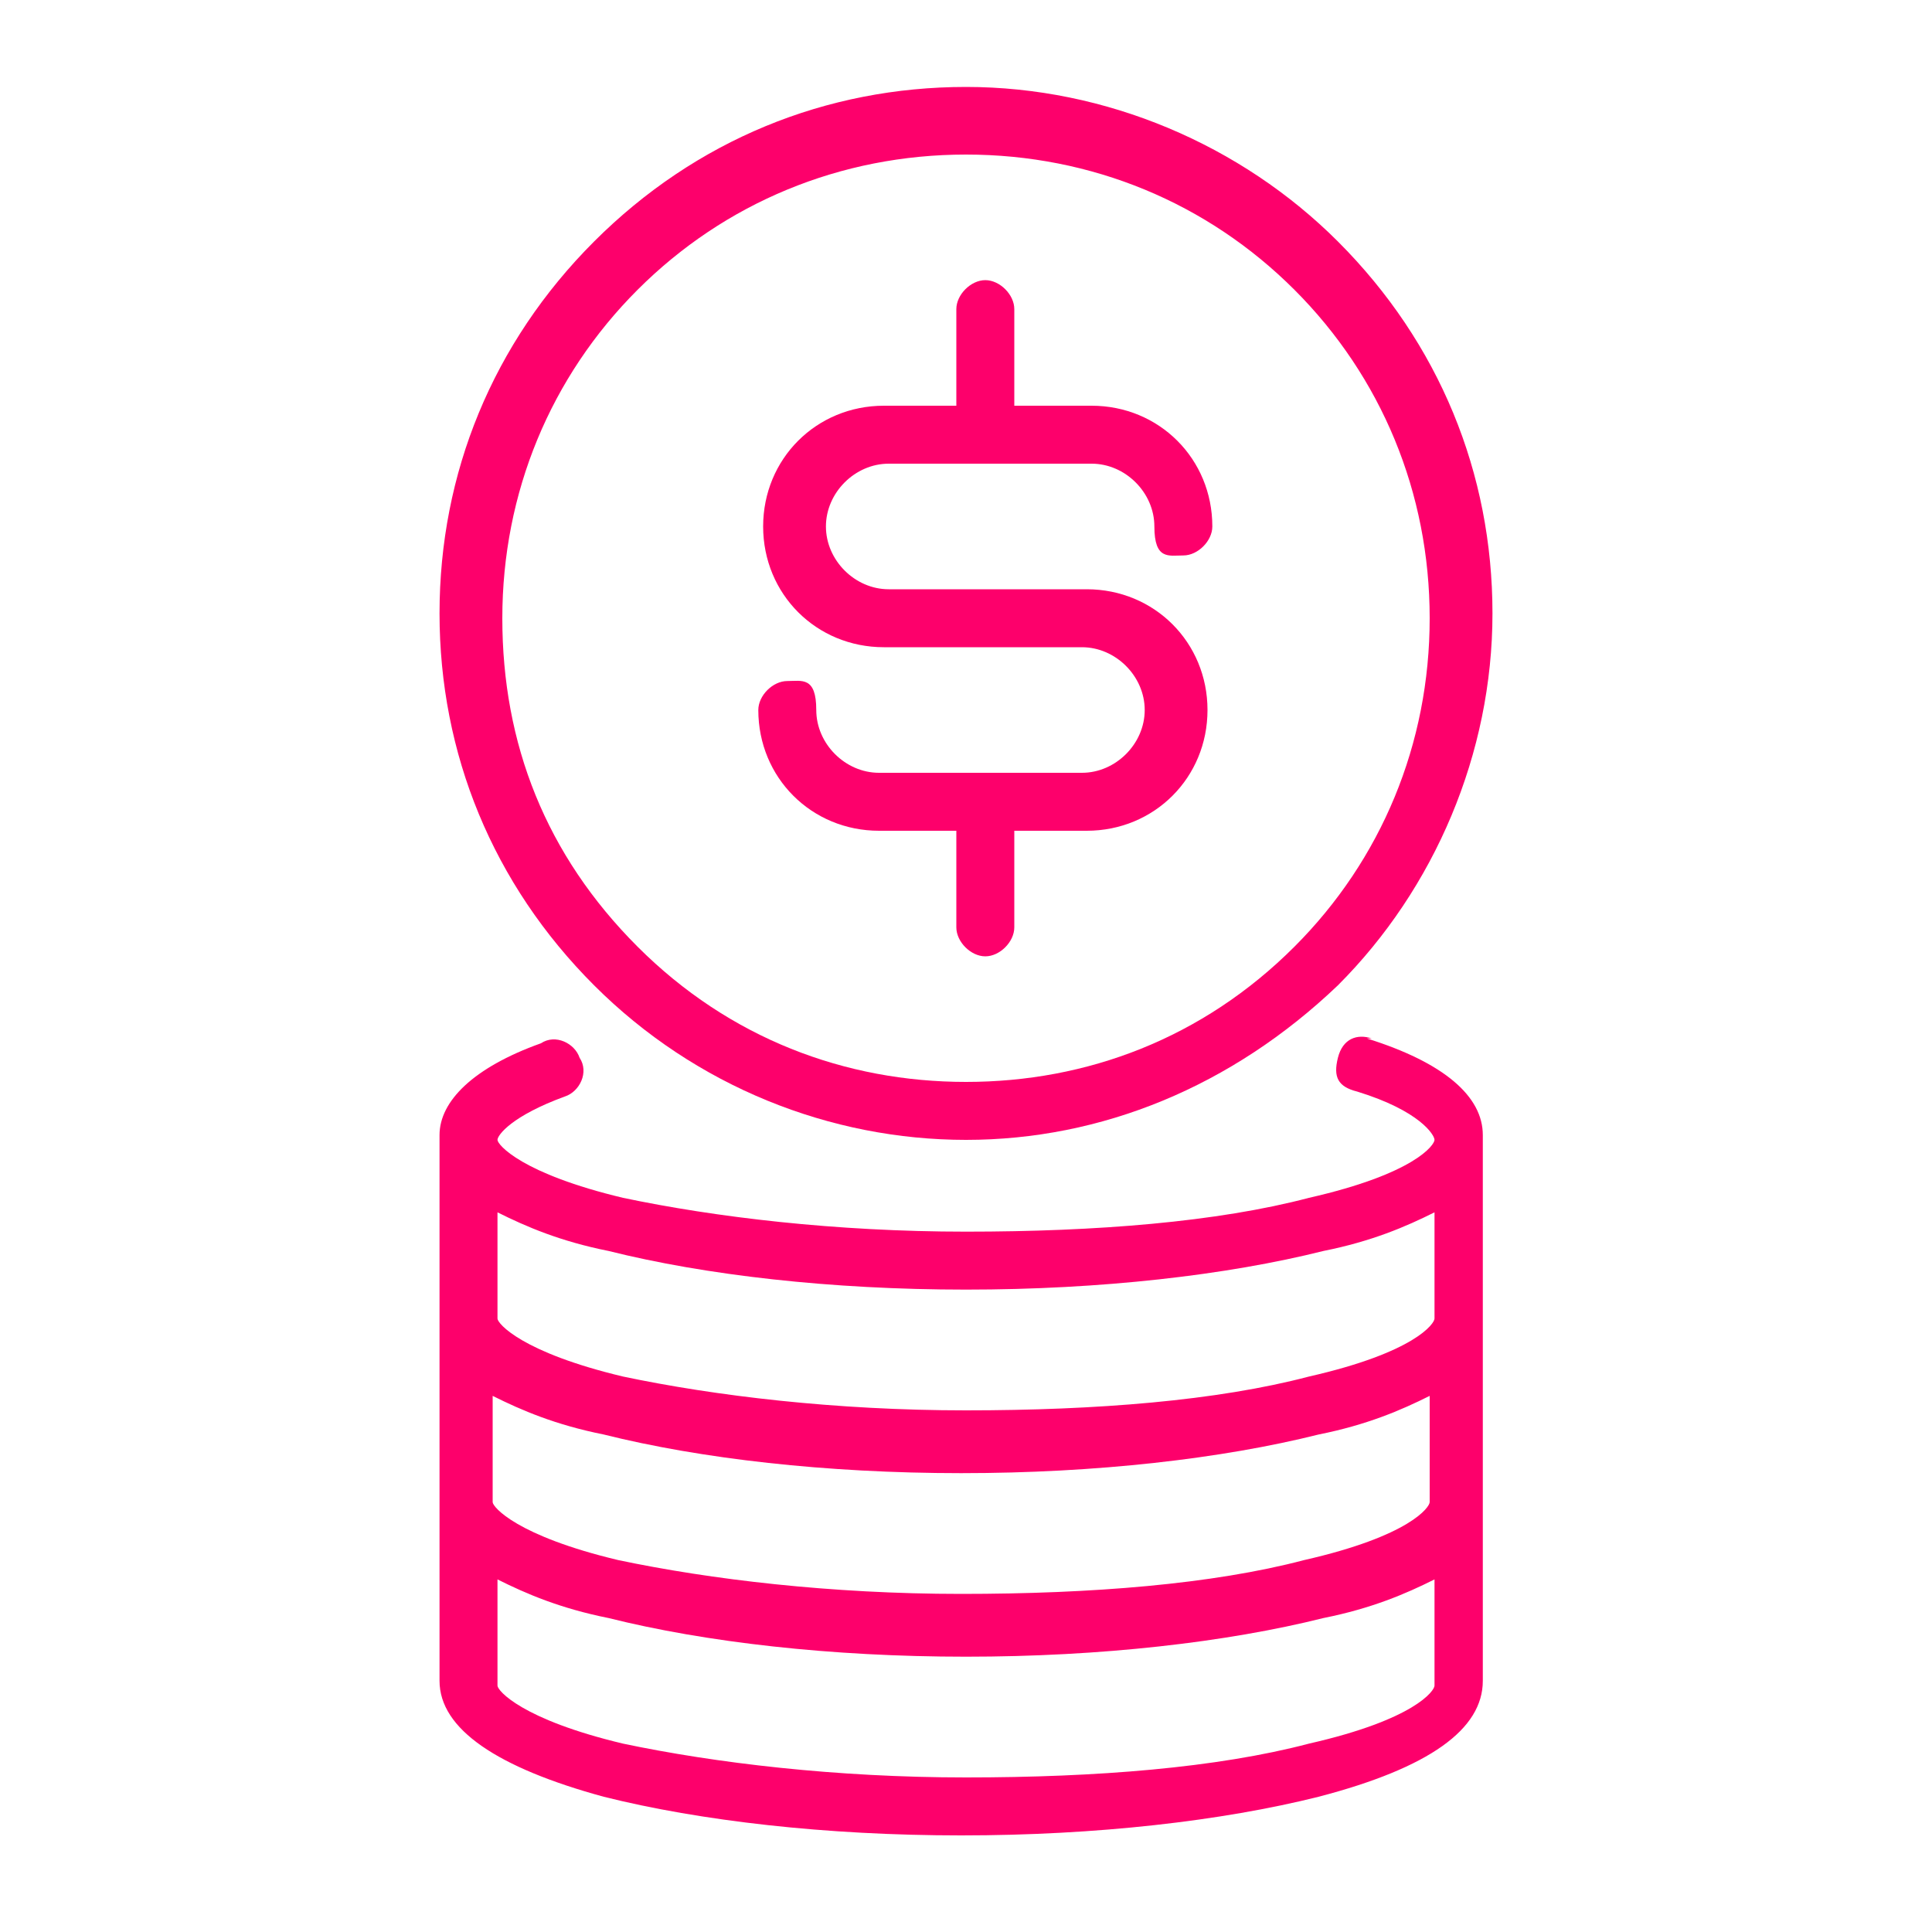 <?xml version="1.0" encoding="UTF-8"?>
<svg id="Isolation_Mode" xmlns="http://www.w3.org/2000/svg" version="1.1" viewBox="0 0 40 40" fill="#FD006B">
  <!-- Generator: Adobe Illustrator 29.3.1, SVG Export Plug-In . SVG Version: 2.1.0 Build 151)  -->
  <path d="M20,23.6c2.8,0,5.5-1.1,7.7-3.2,2-2,3.2-4.8,3.2-7.7s-1.1-5.6-3.2-7.7c-2-2-4.8-3.2-7.7-3.2s-5.6,1.1-7.7,3.2-3.2,4.8-3.2,7.7,1.1,5.6,3.2,7.7c2.1,2.1,4.9,3.2,7.7,3.2ZM13.2,6c1.8-1.8,4.2-2.8,6.8-2.8s5,1,6.8,2.8,2.8,4.2,2.8,6.8-1,5-2.8,6.8c-1.9,1.9-4.3,2.8-6.8,2.8-2.5,0-4.9-.9-6.8-2.8s-2.8-4.2-2.8-6.8,1-5,2.8-6.8Z"/>
  <path d="M22.4,16h-4.2c-.7,0-1.3-.6-1.3-1.3s-.3-.6-.6-.6-.6.3-.6.6c0,1.4,1.1,2.5,2.5,2.5h1.6v2c0,.3.3.6.6.6s.6-.3.6-.6v-2h1.5c1.4,0,2.5-1.1,2.5-2.5s-1.1-2.5-2.5-2.5h-4.1c-.7,0-1.3-.6-1.3-1.3s.6-1.3,1.3-1.3h4.2c.7,0,1.3.6,1.3,1.3s.3.6.6.6.6-.3.6-.6c0-1.4-1.1-2.5-2.5-2.5h-1.6v-2c0-.3-.3-.6-.6-.6s-.6.3-.6.6v2h-1.5c-1.4,0-2.5,1.1-2.5,2.5s1.1,2.5,2.5,2.5h4.1c.7,0,1.3.6,1.3,1.3s-.6,1.3-1.3,1.3Z"/>
  <path d="M28.4,21.5c-.3-.1-.6,0-.7.4s0,.6.4.7c1.3.4,1.6.9,1.6,1s-.4.7-2.6,1.2c-1.9.5-4.4.7-7.1.7s-5.2-.3-7.1-.7c-2.1-.5-2.6-1.1-2.6-1.2s.3-.5,1.4-.9c.3-.1.5-.5.3-.8-.1-.3-.5-.5-.8-.3-1.4.5-2.1,1.2-2.1,1.9,0,0,0,0,0,0v11.3c0,1,1.2,1.8,3.4,2.4,2,.5,4.6.8,7.4.8s5.4-.3,7.4-.8c2.3-.6,3.4-1.4,3.4-2.4v-11.3s0,0,0,0c0-.8-.8-1.5-2.4-2ZM29.6,31.1c0,.1-.4.7-2.6,1.2-1.9.5-4.4.7-7.1.7s-5.2-.3-7.1-.7c-2.1-.5-2.6-1.1-2.6-1.2v-2.2c.6.3,1.3.6,2.3.8,2,.5,4.6.8,7.4.8s5.4-.3,7.4-.8c1-.2,1.7-.5,2.3-.8v2.2ZM12.6,25.9c2,.5,4.6.8,7.4.8s5.4-.3,7.4-.8c1-.2,1.7-.5,2.3-.8v2.2c0,.1-.4.7-2.6,1.2-1.9.5-4.4.7-7.1.7s-5.2-.3-7.1-.7c-2.1-.5-2.6-1.1-2.6-1.2v-2.2c.6.3,1.3.6,2.3.8ZM27.1,36.1c-1.9.5-4.4.7-7.1.7s-5.2-.3-7.1-.7c-2.1-.5-2.6-1.1-2.6-1.2v-2.2c.6.3,1.3.6,2.3.8,2,.5,4.6.8,7.4.8s5.4-.3,7.4-.8c1-.2,1.7-.5,2.3-.8v2.2c0,.1-.4.7-2.6,1.2Z"/>
</svg>